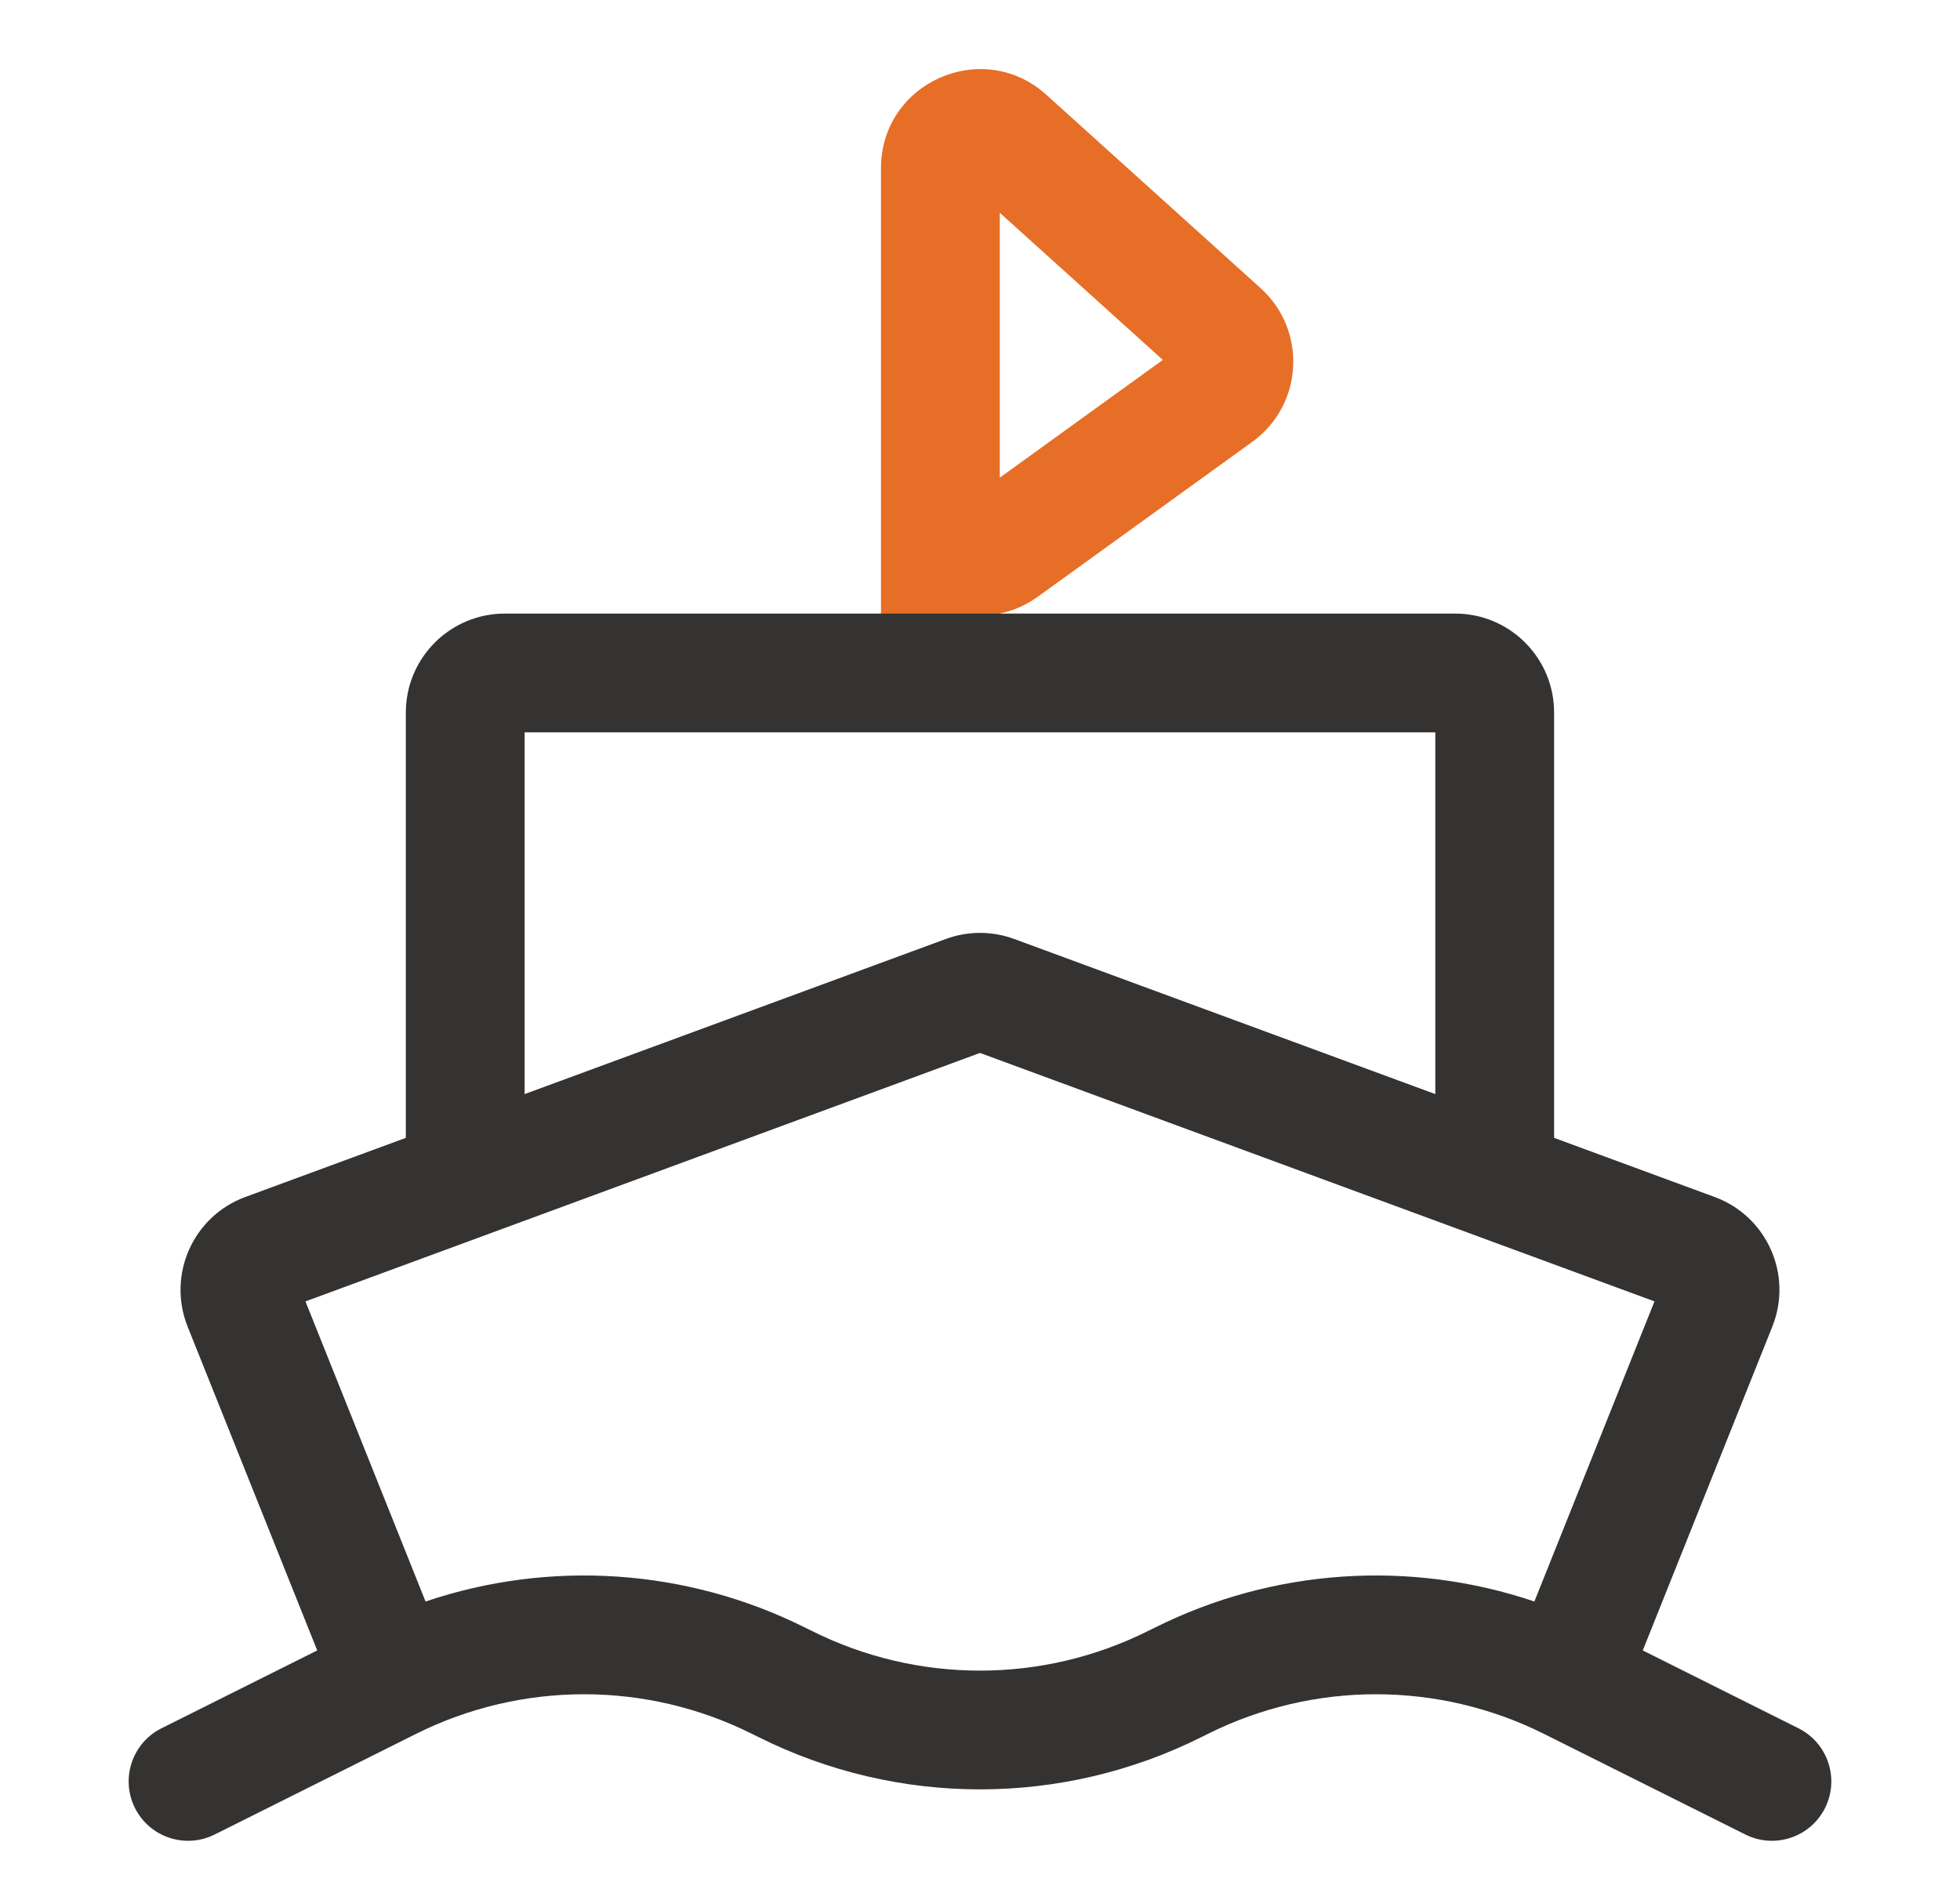<svg width="33" height="32" viewBox="0 0 33 32" fill="none" xmlns="http://www.w3.org/2000/svg">
<path fill-rule="evenodd" clip-rule="evenodd" d="M16.833 10.332C17.054 10.287 17.272 10.194 17.476 10.047L21.084 7.441C21.944 6.82 22.012 5.564 21.225 4.853L17.617 1.596C16.545 0.628 14.833 1.389 14.833 2.833V11C14.833 11.552 15.281 12 15.833 12C16.386 12 16.833 11.552 16.833 11V10.332ZM16.833 3.583L19.578 6.061L16.833 8.044V3.583Z" fill="#E76E26"/>
<path fill-rule="evenodd" clip-rule="evenodd" d="M6.833 12V19.162L4.13 20.158C3.25 20.482 2.811 21.469 3.159 22.341L5.341 27.794L2.719 29.105C2.225 29.352 2.025 29.953 2.272 30.447C2.519 30.941 3.12 31.141 3.614 30.894L7.001 29.201C8.784 28.309 10.883 28.309 12.665 29.201L12.773 29.254C15.119 30.427 17.881 30.427 20.227 29.254L20.334 29.201C22.117 28.309 24.216 28.309 25.999 29.201L29.386 30.894C29.88 31.141 30.481 30.941 30.728 30.447C30.975 29.953 30.774 29.352 30.28 29.105L27.659 27.794L29.84 22.341C30.189 21.469 29.75 20.482 28.869 20.158L26.166 19.162V12C26.166 11.079 25.42 10.333 24.5 10.333H8.5C7.579 10.333 6.833 11.079 6.833 12ZM8.833 12.333H24.166V18.425L17.076 15.813C16.704 15.676 16.296 15.676 15.924 15.813L8.833 18.425V12.333ZM25.834 26.97C23.744 26.264 21.441 26.411 19.44 27.412L19.332 27.465C17.549 28.357 15.45 28.357 13.668 27.465L13.56 27.412C11.559 26.411 9.255 26.264 7.165 26.97L5.143 21.916L16.5 17.732L27.856 21.916L25.834 26.97Z" fill="#343332"/>
</svg>
